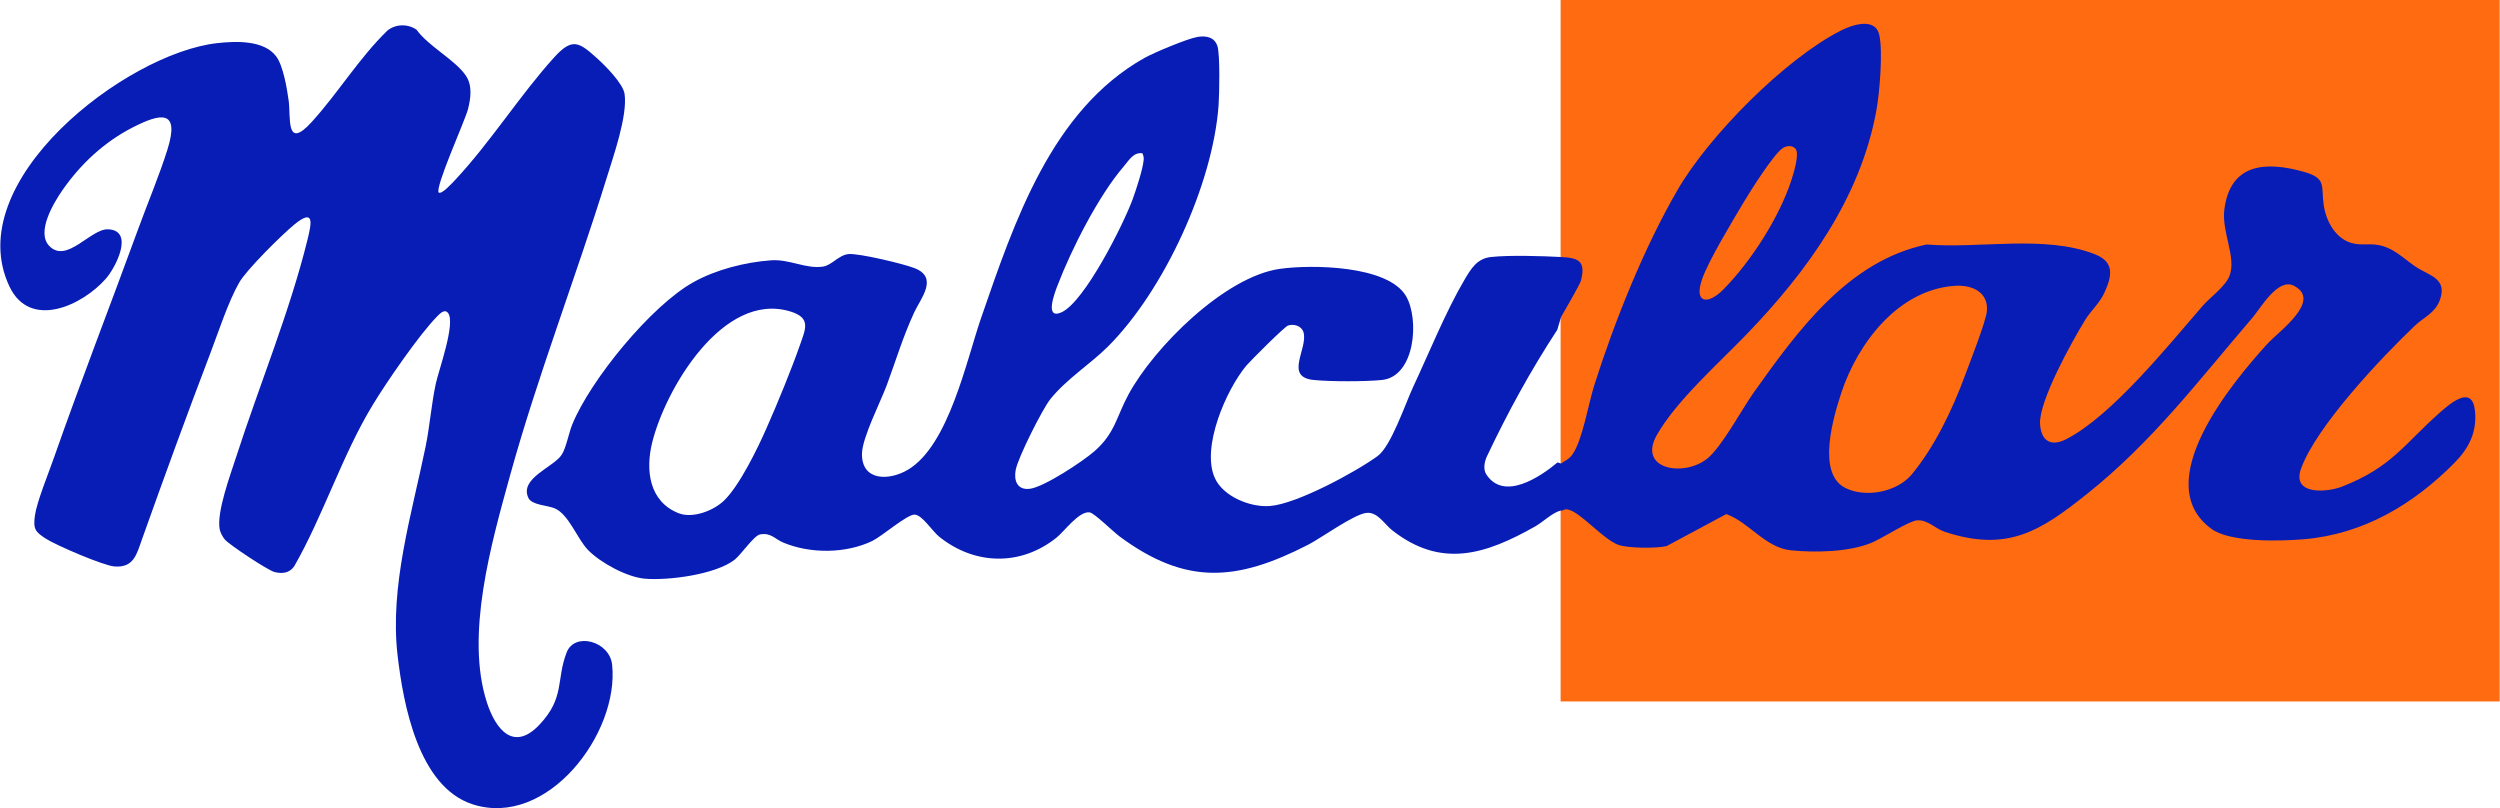 <svg viewBox="0 0 495 160" xmlns="http://www.w3.org/2000/svg" width="495" height="160"><path d="m309 0h185.94v138.89h-185.94z" fill="#fe6b11"/><g fill="#081db5"><path d="m86.85 38.1c.55.55 2.82-2.01 3.29-2.49 7.04-7.54 12.73-16.66 19.52-24.18 3.64-4.04 4.96-3.13 8.58.13 1.59 1.43 5.16 5.01 5.43 7.06.6 4.32-2.21 12.27-3.57 16.68-6.04 19.5-13.72 39.33-19.13 58.92-3.68 13.35-8.91 31.57-4.54 44.94 1.79 5.45 5.36 9.68 10.41 4.3s3.24-8.8 5.36-14.29c1.59-4.08 8.49-2.23 9 2.43 1.46 13.57-12.84 32.47-27.66 27.64-10.72-3.51-13.7-19.85-14.82-29.49-1.59-13.68 2.8-27.93 5.54-41.27.84-4.1 1.15-8.47 2.05-12.62.6-2.67 3.9-11.82 2.43-13.85-.68-.95-1.65.09-2.21.66-3.49 3.53-10.08 13.1-12.75 17.54-5.98 9.82-9.77 21.86-15.53 31.92-.95 1.35-2.36 1.52-3.9 1.13-1.35-.35-8.89-5.36-9.82-6.42-.44-.51-.93-1.43-1.04-2.07-.62-3.4 2.14-10.79 3.29-14.36 4.52-13.99 10.63-28.81 14.12-43.02.82-3.33 1.35-6.18-2.63-2.93-2.47 2.03-9.51 8.98-10.94 11.54-2.14 3.75-4.1 9.79-5.69 13.96-4.65 12.18-9.13 24.49-13.5 36.75-1.08 3.04-1.65 5.74-5.47 5.45-2.16-.15-11.56-4.19-13.57-5.49-2.14-1.37-2.56-1.92-2.18-4.63s2.71-8.38 3.71-11.27c5.36-15.29 11.27-30.46 16.81-45.64 1.83-5.01 4.15-10.52 5.71-15.51 2.49-7.92-1.24-7.28-6.88-4.39s-10.35 7.26-13.99 12.55c-1.72 2.49-5.1 8.18-2.56 10.88 3.44 3.68 8.25-3.42 11.69-3.26 5.27.24 1.48 7.61-.46 9.79-4.72 5.36-15 10.08-19.06 1.57-9.92-20.82 23.04-46.22 41.11-48.22 3.73-.42 9.27-.62 11.69 2.63 1.39 1.85 2.14 6.38 2.47 8.78.44 3.33-.62 9.9 4.57 4.19s9.44-12.73 15-18.11c1.63-1.3 4.06-1.35 5.76-.13 2.34 3.26 7.59 5.93 9.71 9.02 1.39 2.01 1.01 4.52.46 6.71s-6.66 15.64-5.78 16.54l-.02-.07z"/><path d="m490.04 81.36c-.49-5.16-4.7-1.65-6.75.15-7.35 6.46-9.6 10.92-19.52 14.82-3.15 1.24-10.02 1.68-8.18-3.49 2.96-8.34 15.95-22.08 22.55-28.35 1.74-1.65 4.01-2.51 4.94-5.05 1.59-4.35-2.1-4.83-4.79-6.64-2.54-1.72-4.54-3.95-7.83-4.35-1.39-.18-2.74.07-4.19-.18-3.68-.62-5.76-4.43-6.2-7.85-.49-3.64.6-5.12-3.9-6.4-7.54-2.12-14.58-1.72-15.75 7.46-.57 4.5 2.45 9.49 1.01 13.17-.82 2.07-3.82 4.21-5.32 5.93-6.79 7.81-17.91 21.71-27 26.38-3.02 1.54-4.96.38-5.18-2.98-.29-4.52 6.4-16.52 8.98-20.71 1.13-1.81 2.78-3.2 3.75-5.29 1.52-3.31 2.07-6.09-1.85-7.63-9.93-3.9-22.79-1.08-33.35-1.94-15.55 3.26-25.5 17.07-34.17 29.23-2.36 3.31-6.4 10.9-9.29 13.19-4.65 3.68-13.77 2.1-9.97-4.65 3.79-6.75 12.38-14.36 17.8-19.99 11.91-12.35 22.5-26.89 25.68-44.25.64-3.44 1.35-11.85.57-15.07-.84-3.55-5.49-1.9-7.68-.77-11.01 5.63-26.01 20.76-32.23 31.48-6.66 11.45-12.51 26.1-16.52 38.74-1.15 3.64-2.36 11.05-4.37 13.74-.73.99-1.54 1.19-2.18 1.72l-.71-.22c-3.46 2.89-10.61 7.7-14.1 2.38-.66-1.01-.38-2.54.13-3.6 4.15-8.76 8.6-16.9 13.92-25.04l.75-2.54c.66-1.15 3.73-6.42 3.93-7.17 1.04-3.99-.57-4.52-3.93-4.7-3.79-.2-10.21-.4-13.9 0-2.76.31-3.93 2.32-5.21 4.48-3.66 6.18-7.08 14.63-10.21 21.31-1.57 3.4-4.35 11.67-6.99 13.61-4.39 3.2-16.08 9.51-21.33 9.9-3.88.31-9.31-1.88-10.94-5.6-2.67-6.04 2.25-17.36 6.24-22.17.86-1.01 7.59-7.74 8.27-7.96 1.17-.4 2.71.09 3.07 1.32.95 3.24-3.93 8.91 2.07 9.46 3.29.33 10.15.33 13.43 0 6.64-.66 7.48-12.07 4.79-16.63-3.6-6.09-18.71-6.26-24.95-5.38-10.9 1.52-24.95 15.53-30.02 24.93-2.36 4.37-2.63 7.59-6.66 11.14-2.27 2.01-10.04 7.15-12.84 7.48-2.51.31-3.2-1.63-2.8-3.75.46-2.43 5.27-12.02 6.88-14.03 3.24-4.01 7.9-6.9 11.43-10.43 11.07-11.07 20.74-32.12 21.86-47.74.15-2.16.31-9.97-.22-11.67-.57-1.81-2.23-2.14-3.95-1.85-1.99.33-8.63 3.11-10.52 4.17-18.42 10.35-25.77 32.52-32.3 51.38-2.98 8.63-6.42 25.28-14.49 30.13-3.68 2.21-9.22 2.34-9.13-3.18.07-3.2 3.68-10.24 4.9-13.52 1.85-4.99 3.2-9.6 5.47-14.49 1.28-2.74 4.81-6.82.09-8.69-2.07-.84-11.18-3.02-13.15-2.8-1.96.22-3.24 2.18-5.01 2.47-3.35.53-6.62-1.5-10.3-1.24-5.12.37-10.88 1.83-15.35 4.32-8.34 4.61-20.38 19.32-24 28.15-.73 1.79-1.21 4.65-2.1 6.02-1.59 2.49-8.43 4.65-6.6 8.56.66 1.41 3.79 1.48 5.14 2.03 2.87 1.17 4.52 6.09 6.68 8.29 2.45 2.51 7.68 5.36 11.21 5.67 4.68.4 14.07-.82 17.82-3.77 1.3-1.04 3.82-4.77 5.01-4.99 2.14-.42 2.96.93 4.61 1.61 5.32 2.23 12.35 2.21 17.6-.31 1.96-.95 6.88-5.25 8.38-5.23s3.53 3.29 4.88 4.37c7.04 5.67 16.17 5.87 23.25.18 1.59-1.28 4.43-5.27 6.55-4.99.9.11 4.65 3.82 5.89 4.74 13.19 9.77 23.23 8.93 37.41 1.65 2.63-1.37 9.11-6.07 11.54-6.29 2.16-.22 3.53 2.23 5.03 3.42 9.75 7.68 18.55 4.79 28.3-.71 1.7-.97 3.35-2.69 5.1-3.18l.11.07c.49-.13.62-.4 1.32-.26 2.49.49 6.88 5.82 9.93 6.97 1.85.71 7.63.75 9.62.26l11.8-6.33c4.52 1.61 7.72 6.66 12.79 7.17 4.83.49 11.54.35 15.99-1.5 2.1-.86 7.37-4.32 9-4.43 2.14-.15 3.53 1.63 5.54 2.29 12.38 4.06 18.93-.18 28.19-7.59 12.91-10.3 22.02-22.41 32.65-34.79 1.7-1.99 5.07-8.01 8.25-6.35 5.63 2.93-3.02 9.02-5.27 11.49-6.95 7.63-23.58 27.51-11.07 36.64 3.73 2.71 13.59 2.45 18.27 2.05 11.82-.99 21.71-6.9 29.85-15.13 2.91-2.96 4.46-6.09 4.06-10.32zm-153.03-26.08c1.3-3.73 6.13-11.69 8.34-15.4 1.3-2.18 5.82-9.33 7.59-10.52.79-.53 1.85-.66 2.58.09h-.02c.88.93-.42 5.05-.84 6.33-2.43 7.37-7.99 16.02-13.43 21.53-3.04 3.09-5.91 2.8-4.21-2.03zm-127.59 1.17c2.71-7.1 8.12-17.74 13.06-23.47.97-1.13 1.94-2.91 3.71-2.63v-.02c.18.42.31.82.26 1.3-.15 1.85-1.5 5.93-2.18 7.81-1.79 4.9-9.53 20.38-14.12 22.41-3.4 1.5-1.3-3.95-.73-5.4zm-51 11.78c-1.79 5.1-4.43 11.52-6.62 16.48-1.76 4.01-5.4 11.52-8.49 14.45-2.1 1.99-6.18 3.55-8.96 2.45-5.85-2.32-6.55-8.54-5.23-13.94 2.6-10.61 14.05-30.11 27.4-25.99 4.08 1.26 3 3.4 1.9 6.55zm230.61 6.22c-2.43 6.6-5.98 14.03-10.5 19.48-2.91 3.51-9.2 4.72-13.21 2.65-5.67-2.93-2.27-14.1-.75-18.77 3.22-9.79 11.27-20.49 22.52-21.22 3.4-.22 6.68 1.26 6.31 5.07-.2 2.03-3.44 10.3-4.37 12.79z"/></g></svg>